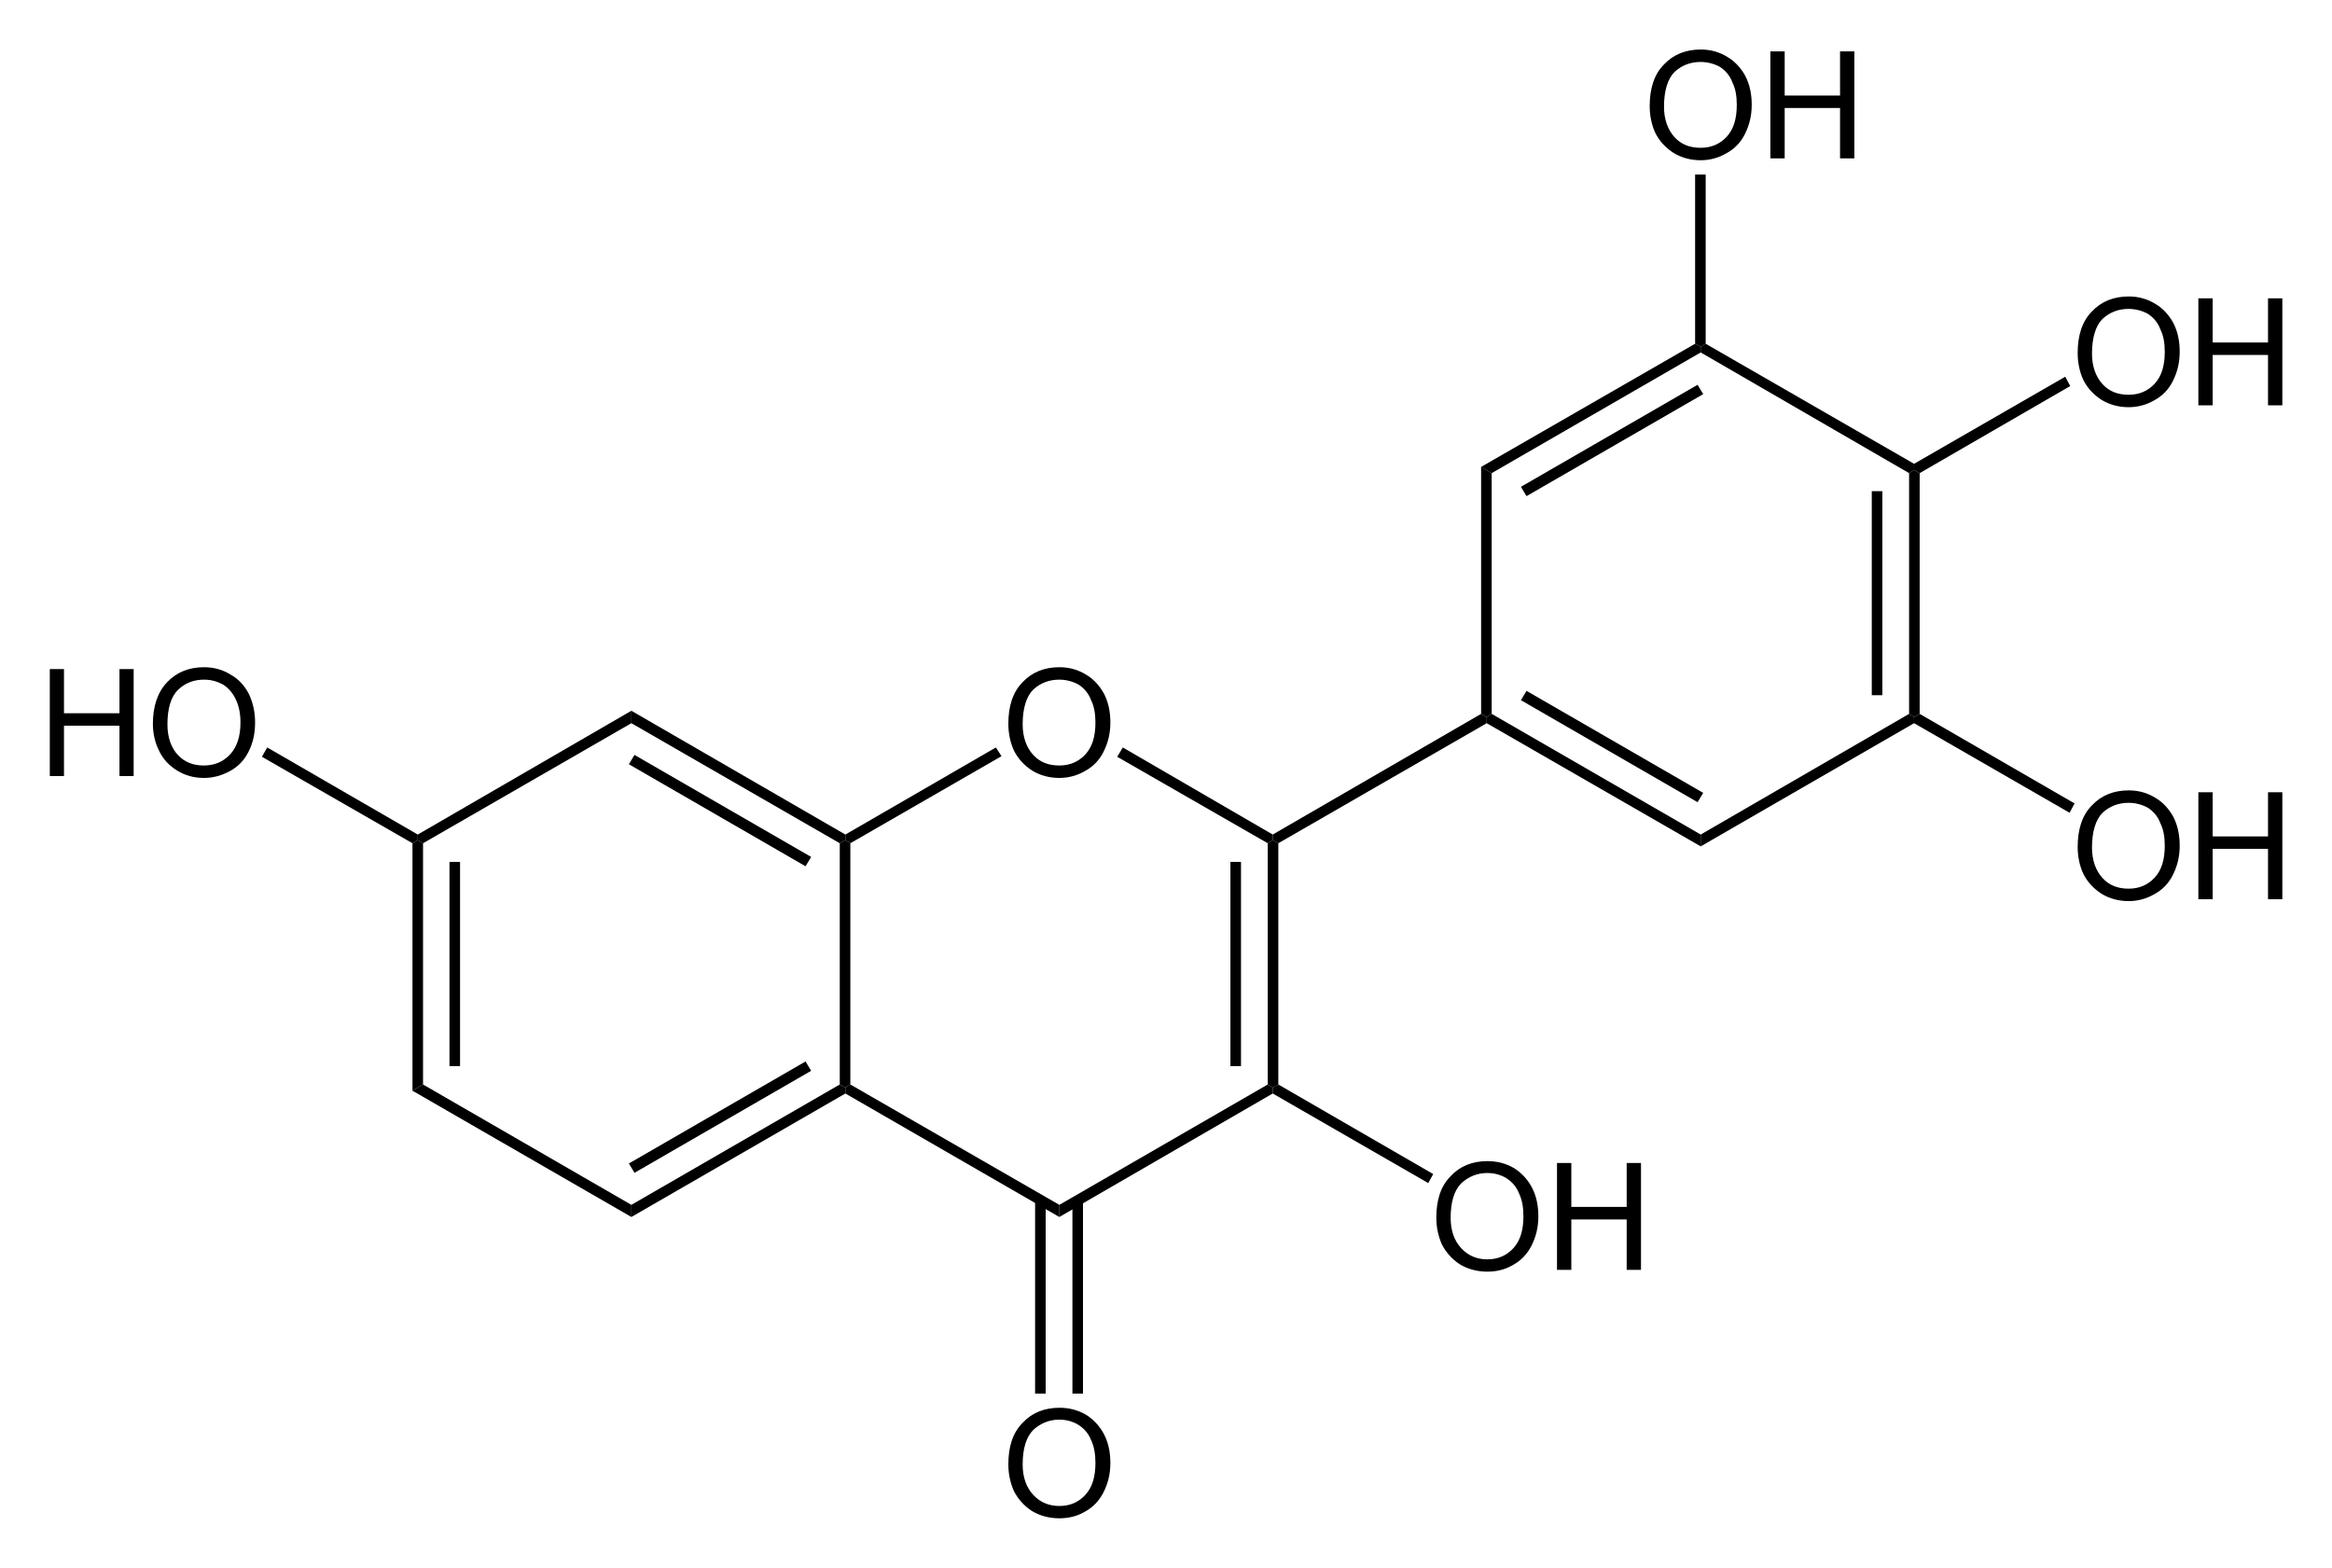 <?xml version="1.0" encoding="UTF-8" standalone="no"?>
<!-- Created with Inkscape (http://www.inkscape.org/) -->
<svg xmlns:rdf="http://www.w3.org/1999/02/22-rdf-syntax-ns#" xmlns="http://www.w3.org/2000/svg" xml:space="preserve" version="1.1" xmlns:cc="http://creativecommons.org/ns#" xmlns:dc="http://purl.org/dc/elements/1.1/" viewBox="0 0 468.6 315.1"><g transform="matrix(1.25,0,0,-1.25,-6.13,318.2)"><path d="m72.91,80.22-1.7-1,0,39.78,0.85,0.5,0.85-0.5" fill-rule="nonzero" fill="#000"/><path d="m77.16,83.17,1.7,0,0,32.83-1.7,0,0-32.83z" fill-rule="nonzero" fill="#000"/><path d="m106.4,60.87,0-1.95-35.19,20.3,1.7,1" fill-rule="nonzero" fill="#000"/><path d="m139.9,80.22,0.9-0.5,0-0.95-34.4-19.85,0,1.95" fill-rule="nonzero" fill="#000"/><path d="m134.4,83.92,0.9-1.5-28.4-16.4-0.9,1.5" fill-rule="nonzero" fill="#000"/><path d="m139.9,119,0.9,0.5,0.8-0.5,0-38.78-0.8-0.5-0.9,0.5" fill-rule="nonzero" fill="#000"/><path d="m106.4,138.3,0,2,34.4-19.9,0-0.9-0.9-0.5" fill-rule="nonzero" fill="#000"/><path d="m106,131.7,0.9,1.5,28.4-16.4-0.9-1.5" fill-rule="nonzero" fill="#000"/><path d="m72.91,119-0.85,0.5,0,0.9,34.34,19.9,0-2" fill-rule="nonzero" fill="#000"/><g style="" transform="scale(1,-1)"><path fill-rule="nonzero" fill="#000" d="m167-138.2c0-2.8,0.7-5.1,2.3-6.7,1.5-1.6,3.5-2.4,5.9-2.4,1.6,0,3,0.4,4.3,1.2,1.2,0.7,2.2,1.8,2.9,3.1,0.7,1.4,1,2.9,1,4.6,0,1.8-0.4,3.3-1.1,4.7s-1.7,2.4-3,3.1c-1.2,0.7-2.6,1.1-4.1,1.1-1.6,0-3.1-0.4-4.4-1.2-1.2-0.8-2.2-1.8-2.9-3.2-0.6-1.3-0.9-2.8-0.9-4.3zm2.3,0.1c0,2,0.6,3.7,1.7,4.9s2.5,1.7,4.2,1.7,3.1-0.6,4.2-1.8,1.6-2.9,1.6-5.1c0-1.4-0.2-2.6-0.7-3.6-0.4-1.1-1.1-1.9-2-2.5-0.9-0.5-2-0.8-3.1-0.8-1.6,0-3,0.5-4.2,1.6-1.1,1.1-1.7,3-1.7,5.6z"/></g><path d="m175.2,60.87,0-1.95-34.4,19.85,0,0.95,0.8,0.5" fill-rule="nonzero" fill="#000"/><path d="m208.7,80.22,0.8-0.5,0-0.95-34.3-19.85,0,1.95" fill-rule="nonzero" fill="#000"/><path d="m208.7,119,0.8,0.5,0.9-0.5,0-38.78-0.9-0.5-0.8,0.5" fill-rule="nonzero" fill="#000"/><path d="m202.7,83.17,1.7,0,0,32.83-1.7,0,0-32.83z" fill-rule="nonzero" fill="#000"/><path d="m184.5,132.9,0.9,1.5,24.1-14,0-0.9-0.8-0.5" fill-rule="nonzero" fill="#000"/><path d="m141.6,119-0.8,0.5,0,0.9,24.2,14,0.9-1.4" fill-rule="nonzero" fill="#000"/><g style="" transform="scale(1,-1)"><path fill-rule="nonzero" fill="#000" d="m167-19.14c0-2.85,0.7-5.08,2.3-6.69,1.5-1.62,3.5-2.42,5.9-2.42,1.6,0,3,0.37,4.3,1.13,1.2,0.76,2.2,1.82,2.9,3.17,0.7,1.36,1,2.89,1,4.61,0,1.75-0.4,3.3-1.1,4.68-0.7,1.37-1.7,2.42-3,3.12-1.2,0.71-2.6,1.06-4.1,1.06-1.6,0-3.1-0.39-4.4-1.17-1.2-0.78-2.2-1.85-2.9-3.2-0.6-1.35-0.9-2.78-0.9-4.29zm2.3,0c0,2.07,0.6,3.7,1.7,4.89s2.5,1.79,4.2,1.79,3.1-0.6,4.2-1.81c1.1-1.2,1.6-2.91,1.6-5.12,0-1.4-0.2-2.62-0.7-3.66-0.4-1.04-1.1-1.85-2-2.43-0.9-0.57-2-0.86-3.1-0.86-1.6,0-3,0.56-4.2,1.66-1.1,1.11-1.7,2.95-1.7,5.54z"/></g><path d="m177.3,30.52,1.7,0,0,31.1-1.7,0,0-31.1z" fill-rule="nonzero" fill="#000"/><path d="m171.3,30.52,1.7,0,0,31.1-1.7,0,0-31.1z" fill-rule="nonzero" fill="#000"/><path d="m243,139.8,0.9-0.5,0-1-33.5-19.3-0.9,0.5,0,0.9" fill-rule="nonzero" fill="#000"/><path d="m278.3,120.4,0-1.9-34.4,19.8,0,1,0.8,0.5" fill-rule="nonzero" fill="#000"/><path d="m278.7,127.1-0.9-1.5-28.4,16.4,0.9,1.5" fill-rule="nonzero" fill="#000"/><path d="m311.8,139.8,0.8-0.5,0-1-34.3-19.8,0,1.9" fill-rule="nonzero" fill="#000"/><path d="m311.8,178.5,0.8,0.5,0.9-0.5,0-38.7-0.9-0.5-0.8,0.5" fill-rule="nonzero" fill="#000"/><path d="m305.8,142.8,1.7,0,0,32.8-1.7,0,0-32.8z" fill-rule="nonzero" fill="#000"/><path d="m278.3,197.9,0,0.9,0.8,0.5,33.5-19.3,0-1-0.8-0.5" fill-rule="nonzero" fill="#000"/><path d="m244.7,178.5-1.7,1,34.4,19.8,0.9-0.5,0-0.9" fill-rule="nonzero" fill="#000"/><path d="m250.3,174.8-0.9,1.5,28.4,16.4,0.9-1.5" fill-rule="nonzero" fill="#000"/><path d="m244.7,139.8-0.8-0.5-0.9,0.5,0,39.7,1.7-1" fill-rule="nonzero" fill="#000"/><g style="" fill-rule="nonzero" transform="scale(1,-1)" fill="#000"><path d="m235.8-58.79c0-2.85,0.7-5.08,2.3-6.69,1.5-1.62,3.5-2.42,5.9-2.42,1.6,0,3,0.37,4.3,1.13,1.2,0.76,2.2,1.82,2.9,3.17,0.7,1.36,1,2.89,1,4.61,0,1.75-0.4,3.3-1.1,4.68-0.7,1.37-1.7,2.42-3,3.12-1.2,0.71-2.6,1.06-4.1,1.06-1.6,0-3.1-0.39-4.4-1.17-1.2-0.78-2.2-1.85-2.9-3.2-0.6-1.35-0.9-2.78-0.9-4.29zm2.3,0c0,2.07,0.6,3.7,1.7,4.89s2.5,1.79,4.2,1.79,3.1-0.6,4.2-1.81c1.1-1.2,1.6-2.91,1.6-5.12,0-1.4-0.2-2.62-0.7-3.66-0.4-1.04-1.1-1.85-2-2.43-0.9-0.57-2-0.86-3.1-0.86-1.6,0-3,0.56-4.2,1.66-1.1,1.11-1.7,2.95-1.7,5.54z"/><path d="m255.2-50.42,0-17.18,2.3,0,0,7.06,8.9,0,0-7.06,2.3,0,0,17.18-2.3,0,0-8.1-8.9,0,0,8.1z"/></g><path d="m235.3,65.82-0.8-1.45-25,14.4,0,0.95,0.9,0.5" fill-rule="nonzero" fill="#000"/><g style="" fill-rule="nonzero" transform="scale(1,-1)" fill="#000"><path d="m12.91-129.8,0-17.2,2.28,0,0,7.1,8.92,0,0-7.1,2.28,0,0,17.2-2.28,0,0-8.1-8.92,0,0,8.1z"/><path d="m29.48-138.2c0-2.8,0.76-5.1,2.3-6.7,1.53-1.6,3.5-2.4,5.92-2.4,1.59,0,3.02,0.4,4.29,1.2,1.28,0.7,2.25,1.8,2.92,3.1,0.66,1.4,1,2.9,1,4.6,0,1.8-0.35,3.3-1.06,4.7-0.7,1.4-1.7,2.4-2.99,3.1-1.28,0.7-2.67,1.1-4.17,1.1-1.61,0-3.06-0.4-4.33-1.2-1.28-0.8-2.24-1.8-2.9-3.2-0.65-1.3-0.98-2.8-0.98-4.3zm2.34,0.1c0,2,0.56,3.7,1.67,4.9,1.12,1.2,2.51,1.7,4.19,1.7,1.71,0,3.12-0.6,4.23-1.8,1.1-1.2,1.65-2.9,1.65-5.1,0-1.4-0.23-2.6-0.7-3.6-0.48-1.1-1.17-1.9-2.08-2.5-0.91-0.5-1.93-0.8-3.06-0.8-1.61,0-3,0.5-4.16,1.6s-1.74,3-1.74,5.6z"/></g><path d="m47.01,132.9,0.85,1.5,24.2-14,0-0.9-0.85-0.5" fill-rule="nonzero" fill="#000"/><g style="" fill-rule="nonzero" transform="scale(1,-1)" fill="#000"><path d="m270.1-237.5c0-2.8,0.7-5.1,2.3-6.7,1.5-1.6,3.5-2.4,5.9-2.4,1.6,0,3,0.4,4.3,1.2,1.2,0.7,2.2,1.8,2.9,3.1,0.7,1.4,1,2.9,1,4.6,0,1.8-0.4,3.3-1.1,4.7s-1.7,2.4-3,3.1c-1.2,0.7-2.6,1.1-4.1,1.1-1.6,0-3.1-0.4-4.4-1.2-1.2-0.8-2.2-1.8-2.9-3.2-0.6-1.3-0.9-2.8-0.9-4.3zm2.3,0.1c0,2,0.6,3.7,1.7,4.9s2.5,1.7,4.2,1.7,3.1-0.6,4.2-1.8,1.6-2.9,1.6-5.1c0-1.4-0.2-2.6-0.7-3.6-0.4-1.1-1.1-1.9-2-2.5-0.9-0.5-2-0.8-3.1-0.8-1.6,0-3,0.5-4.2,1.6-1.1,1.1-1.7,3-1.7,5.6z"/><path d="m289.5-229.1,0-17.2,2.3,0,0,7.1,8.9,0,0-7.1,2.3,0,0,17.2-2.3,0,0-8.1-8.9,0,0,8.1z"/></g><path d="m277.4,226.5,1.7,0,0-27.2-0.8-0.5-0.9,0.5" fill-rule="nonzero" fill="#000"/><g style="" fill-rule="nonzero" transform="scale(1,-1)" fill="#000"><path d="m338.9-197.8c0-2.8,0.7-5.1,2.3-6.7,1.5-1.6,3.5-2.4,5.9-2.4,1.6,0,3,0.4,4.3,1.2,1.2,0.7,2.2,1.8,2.9,3.1,0.7,1.4,1,2.9,1,4.6,0,1.8-0.4,3.3-1.1,4.7s-1.7,2.4-3,3.1c-1.2,0.7-2.6,1.1-4.1,1.1-1.6,0-3.1-0.4-4.4-1.2-1.2-0.8-2.2-1.8-2.9-3.2-0.6-1.3-0.9-2.8-0.9-4.3zm2.3,0.1c0,2,0.6,3.7,1.7,4.9s2.5,1.7,4.2,1.7,3.1-0.6,4.2-1.8,1.6-2.9,1.6-5.1c0-1.4-0.2-2.6-0.7-3.6-0.4-1.1-1.1-1.9-2-2.5-0.9-0.5-2-0.8-3.1-0.8-1.6,0-3,0.5-4.2,1.6-1.1,1.1-1.7,3-1.7,5.6z"/><path d="m358.3-189.4,0-17.2,2.3,0,0,7.1,8.9,0,0-7.1,2.3,0,0,17.2-2.3,0,0-8.1-8.9,0,0,8.1z"/></g><path d="m336.9,194,0.8-1.5-24.2-14-0.9,0.5,0,1" fill-rule="nonzero" fill="#000"/><g style="" fill-rule="nonzero" transform="scale(1,-1)" fill="#000"><path d="m338.9-118.4c0-2.8,0.7-5.1,2.3-6.7,1.5-1.6,3.5-2.4,5.9-2.4,1.6,0,3,0.4,4.3,1.2,1.2,0.7,2.2,1.8,2.9,3.1,0.7,1.4,1,2.9,1,4.6,0,1.8-0.4,3.3-1.1,4.7s-1.7,2.4-3,3.1c-1.2,0.7-2.6,1.1-4.1,1.1-1.6,0-3.1-0.4-4.4-1.2-1.2-0.8-2.2-1.8-2.9-3.2-0.6-1.3-0.9-2.8-0.9-4.3zm2.3,0.1c0,2,0.6,3.7,1.7,4.9s2.5,1.7,4.2,1.7,3.1-0.6,4.2-1.8,1.6-2.9,1.6-5.1c0-1.4-0.2-2.6-0.7-3.6-0.4-1.1-1.1-1.9-2-2.5-0.9-0.5-2-0.8-3.1-0.8-1.6,0-3,0.5-4.2,1.6-1.1,1.1-1.7,3-1.7,5.6z"/><path d="m358.3-110,0-17.2,2.3,0,0,7.1,8.9,0,0-7.1,2.3,0,0,17.2-2.3,0,0-8.1-8.9,0,0,8.1z"/></g><path d="m338.4,125.4-0.8-1.5-25,14.4,0,1,0.9,0.5" fill-rule="nonzero" fill="#000"/></g></svg>
